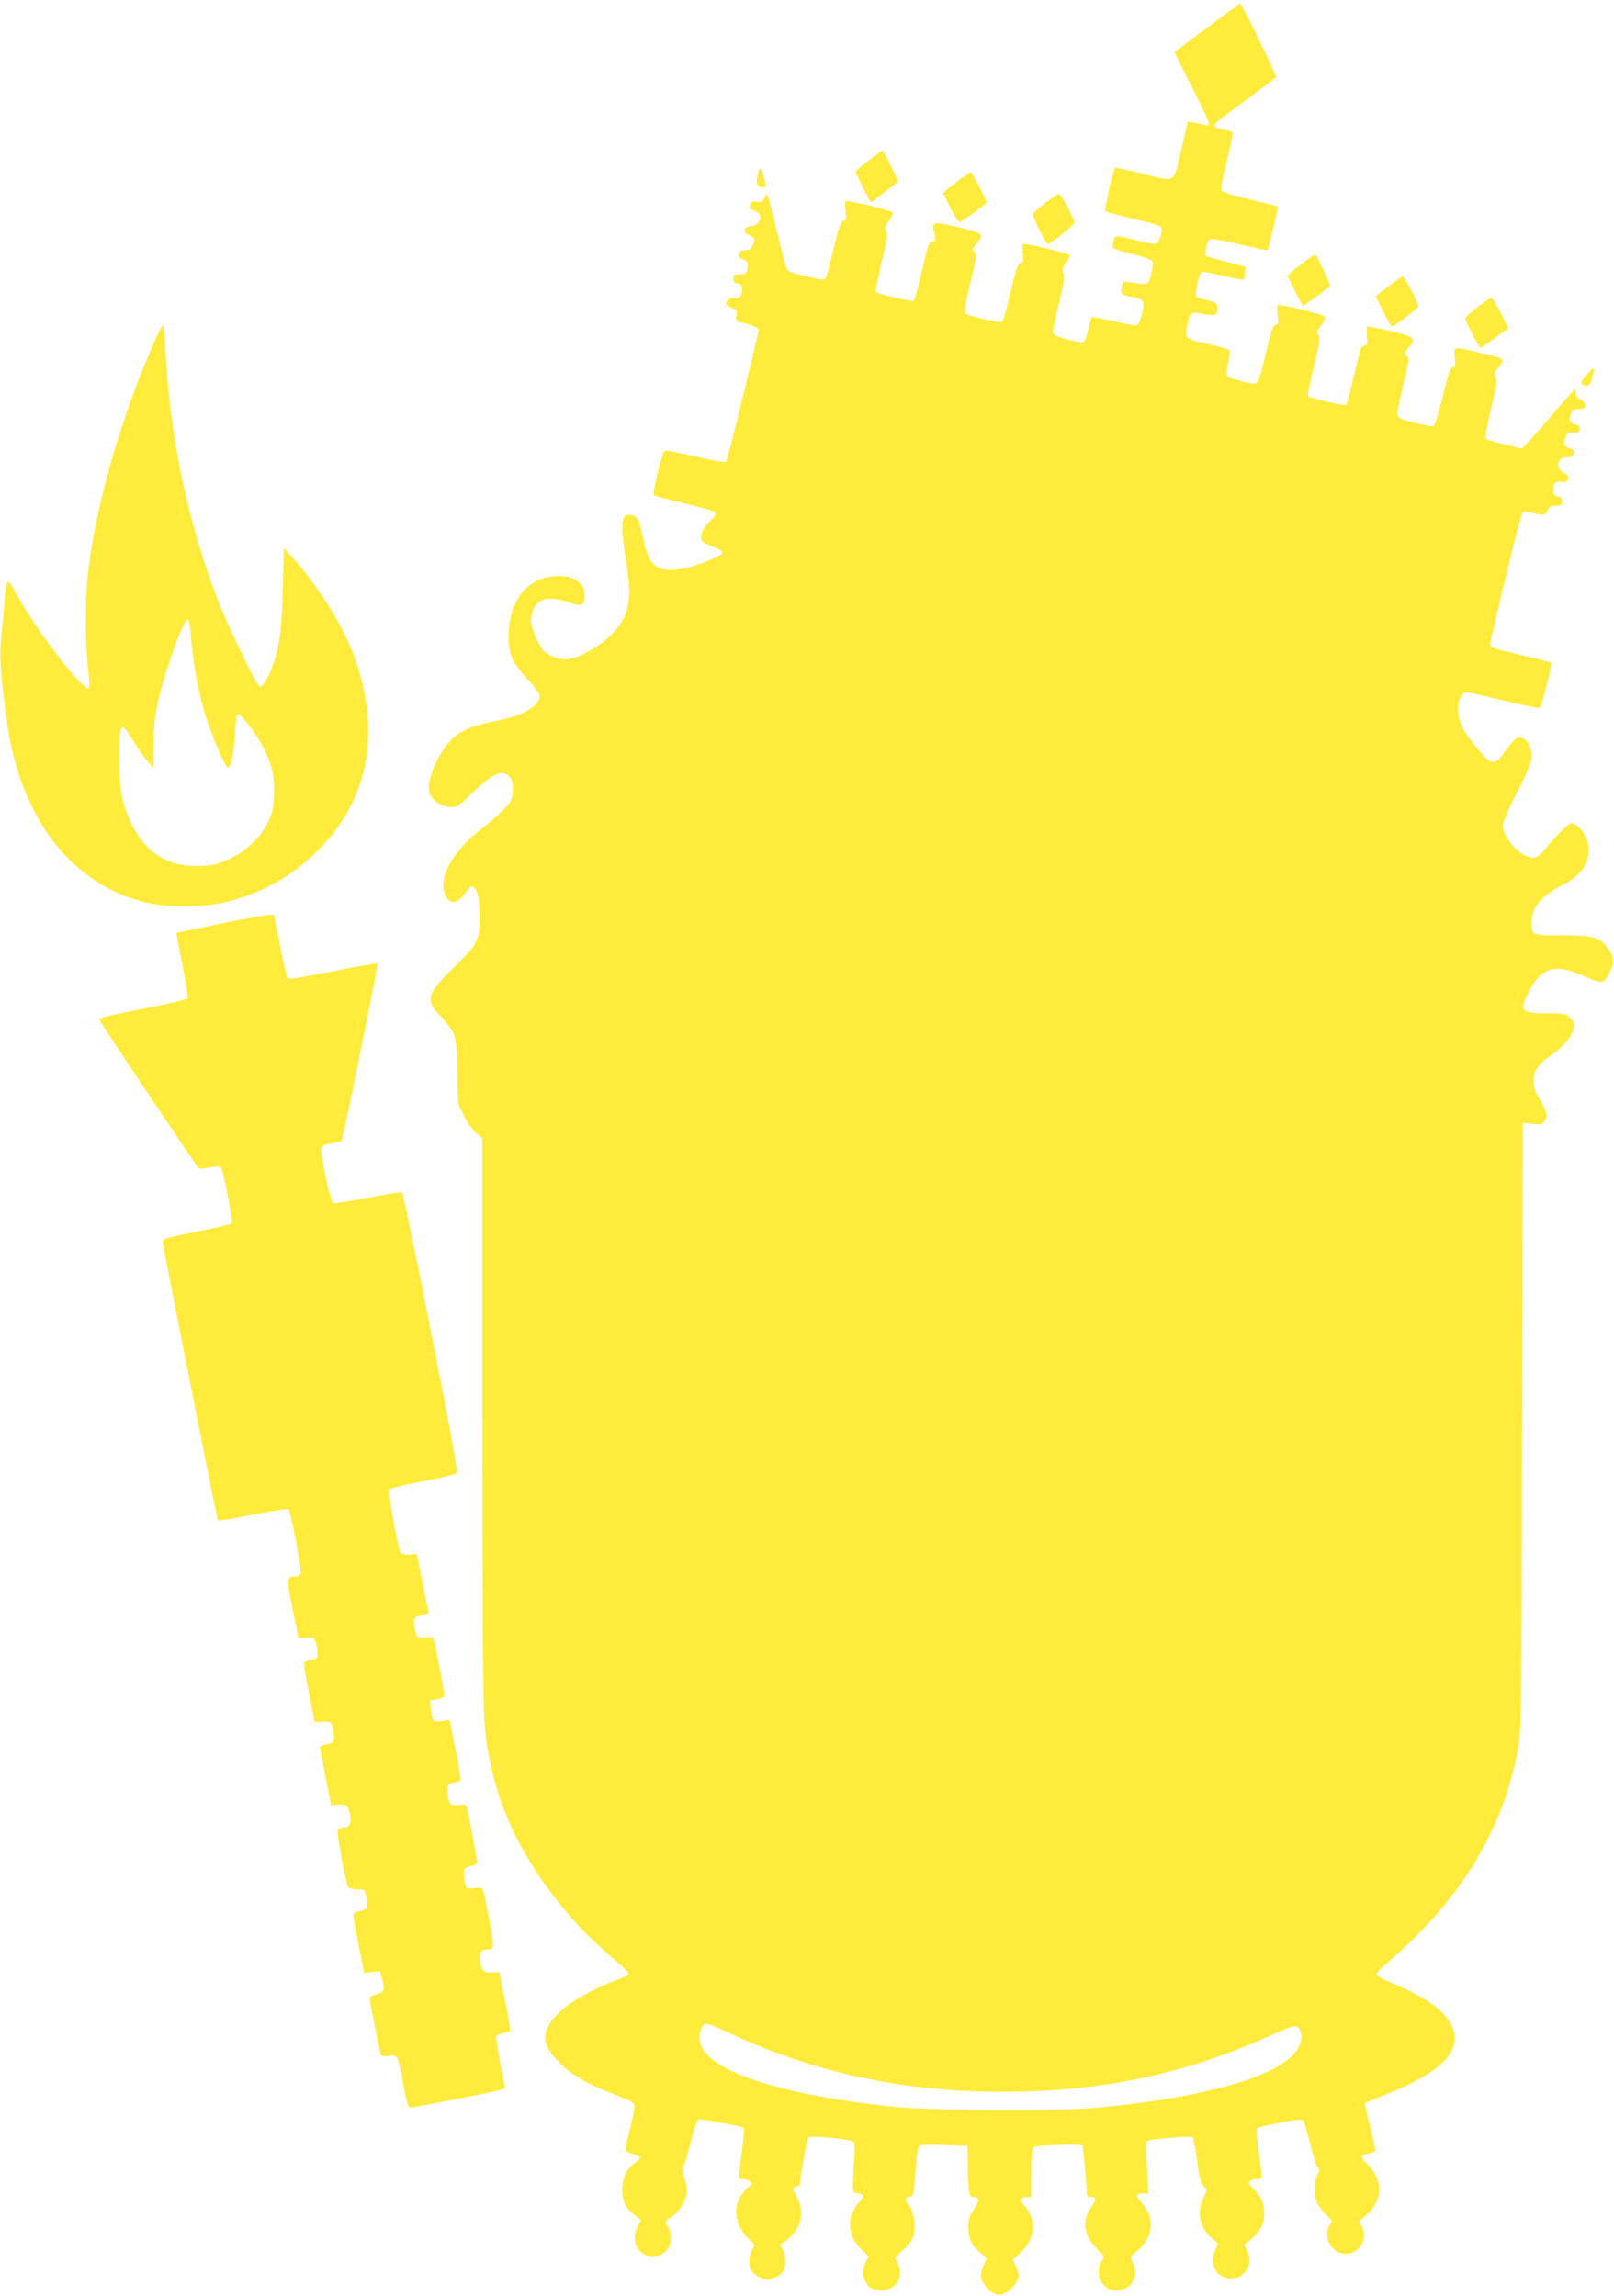 <?xml version="1.0" standalone="no"?>
<!DOCTYPE svg PUBLIC "-//W3C//DTD SVG 20010904//EN"
 "http://www.w3.org/TR/2001/REC-SVG-20010904/DTD/svg10.dtd">
<svg version="1.0" xmlns="http://www.w3.org/2000/svg"
 width="900pt" height="1280pt" viewBox="0 0 900 1280"
 preserveAspectRatio="xMidYMid meet">
<g transform="translate(0,1280) scale(0.1,-0.1)"
fill="#ffeb3b" stroke="none">
<path d="M6730 12645 l-180 -135 12 -27 c7 -16 50 -101 96 -190 45 -90 82
-170 82 -179 0 -12 -6 -15 -22 -10 -13 3 -39 9 -58 12 l-36 6 -38 -161 c-45
-190 -22 -177 -226 -127 -74 19 -138 32 -142 30 -10 -6 -61 -234 -54 -241 4
-4 59 -20 124 -35 217 -53 200 -43 181 -110 -12 -46 -19 -47 -149 -13 -95 24
-109 23 -110 -12 0 -6 -3 -18 -6 -26 -4 -11 20 -21 106 -42 71 -18 114 -33
117 -43 4 -8 0 -40 -8 -71 -16 -62 -14 -61 -110 -46 -47 7 -47 7 -54 -25 -8
-37 0 -46 56 -55 66 -11 73 -23 59 -88 -8 -32 -19 -62 -25 -67 -9 -7 -51 -1
-134 19 -67 15 -123 26 -125 22 -2 -3 -6 -19 -10 -36 -26 -110 -24 -108 -64
-101 -83 15 -142 37 -142 52 0 9 16 82 35 162 28 117 33 151 25 168 -10 17 -7
27 14 59 15 21 24 40 22 42 -10 10 -225 63 -255 63 -11 0 -12 -11 -8 -51 5
-44 4 -52 -12 -56 -15 -4 -26 -35 -56 -161 -20 -87 -41 -161 -45 -165 -10 -11
-196 31 -209 47 -5 7 6 71 30 170 35 146 37 160 22 171 -15 11 -14 15 11 45
49 58 44 62 -158 106 -81 18 -92 12 -77 -41 11 -41 8 -55 -14 -55 -15 0 -19
-11 -63 -198 -16 -67 -32 -125 -36 -129 -8 -8 -205 38 -212 49 -3 5 11 79 32
165 29 123 35 159 26 174 -10 15 -7 25 13 55 14 20 25 40 25 45 0 5 -19 13
-42 19 -24 6 -49 13 -57 16 -17 6 -153 34 -165 34 -4 0 -5 -24 -2 -54 6 -47 5
-54 -11 -58 -15 -4 -26 -34 -54 -153 -18 -81 -39 -155 -45 -164 -11 -14 -21
-13 -107 8 -53 12 -101 28 -106 35 -6 7 -31 98 -56 202 -61 251 -54 233 -72
200 -12 -23 -19 -26 -43 -21 -23 5 -30 2 -35 -15 -4 -12 -5 -23 -3 -24 1 -1
15 -7 31 -14 47 -20 28 -78 -28 -84 -39 -4 -46 -34 -12 -47 35 -13 40 -27 25
-58 -10 -21 -21 -28 -43 -28 -23 0 -31 -5 -33 -22 -3 -17 3 -24 22 -29 19 -4
26 -13 26 -29 0 -43 -10 -55 -46 -55 -30 0 -34 -3 -34 -25 0 -18 5 -25 20 -25
26 0 36 -25 24 -59 -8 -21 -15 -25 -39 -23 -26 3 -45 -10 -45 -33 0 -6 14 -16
31 -22 28 -11 31 -16 26 -42 -6 -29 -4 -31 36 -41 58 -15 87 -28 87 -39 0 -24
-173 -727 -181 -735 -5 -6 -71 5 -169 28 -88 21 -166 36 -173 33 -15 -6 -71
-237 -60 -248 5 -4 78 -24 163 -44 209 -51 202 -45 146 -105 -34 -36 -46 -57
-46 -80 0 -31 2 -33 93 -69 16 -6 27 -17 25 -24 -7 -20 -148 -75 -226 -89
-137 -23 -187 16 -215 167 -9 48 -23 98 -32 111 -17 26 -53 32 -73 12 -18 -18
-15 -101 9 -245 37 -227 18 -314 -88 -418 -62 -60 -167 -119 -229 -130 -44 -7
-102 11 -138 43 -28 25 -76 132 -76 170 0 19 7 49 15 67 30 62 91 73 199 36
70 -25 86 -17 86 39 0 75 -70 118 -176 107 -149 -15 -246 -143 -248 -327 -1
-108 18 -150 107 -248 37 -39 67 -80 67 -91 0 -58 -92 -111 -246 -141 -131
-26 -198 -54 -248 -106 -90 -92 -152 -265 -113 -314 30 -38 71 -60 110 -60 36
0 47 7 121 79 114 110 164 133 206 91 14 -14 20 -33 20 -67 0 -76 -13 -92
-198 -243 -122 -99 -199 -224 -189 -306 10 -93 67 -111 117 -38 18 25 37 43
43 41 28 -9 42 -63 42 -167 0 -131 -10 -153 -130 -270 -164 -160 -174 -190
-99 -274 100 -110 98 -106 104 -315 l5 -186 33 -68 c19 -38 48 -79 68 -95 l34
-27 0 -1555 c0 -970 4 -1606 10 -1690 32 -414 189 -767 498 -1116 68 -77 131
-137 281 -267 17 -15 29 -31 27 -36 -3 -4 -34 -18 -68 -31 -121 -43 -260 -122
-320 -180 -104 -102 -103 -180 6 -285 70 -68 159 -119 308 -175 77 -29 104
-43 106 -58 2 -11 -8 -65 -22 -120 -35 -136 -35 -139 14 -152 22 -6 40 -15 40
-19 0 -5 -15 -20 -34 -34 -44 -34 -66 -83 -66 -147 0 -62 17 -98 67 -139 l38
-31 -17 -31 c-46 -79 -2 -169 82 -169 59 0 100 41 100 102 0 24 -7 52 -15 62
-21 28 -20 30 24 59 43 28 81 96 81 143 0 17 -7 52 -16 78 -11 33 -13 50 -6
55 6 3 25 63 42 133 18 70 37 129 44 131 13 5 244 -38 253 -47 4 -4 -1 -64
-10 -134 -21 -155 -21 -152 2 -152 45 0 70 -30 36 -43 -8 -4 -26 -24 -41 -47
-51 -76 -33 -175 43 -245 35 -32 35 -33 18 -58 -19 -30 -22 -85 -6 -116 13
-24 61 -51 91 -51 29 0 77 27 90 49 15 30 12 94 -7 121 -16 23 -16 24 8 39 95
62 123 166 68 259 -20 35 -18 52 7 52 8 0 14 3 14 8 2 45 39 255 47 263 14 14
245 -8 255 -24 5 -7 6 -37 3 -67 -3 -30 -6 -91 -8 -135 -2 -79 -2 -80 23 -83
39 -6 43 -16 14 -47 -76 -82 -71 -194 13 -271 l37 -34 -17 -35 c-21 -44 -21
-68 -2 -105 19 -37 43 -50 94 -50 77 0 123 78 87 150 l-15 32 49 48 c34 33 51
58 56 84 10 55 0 120 -25 154 -27 38 -27 50 2 54 21 3 22 9 32 141 8 106 13
140 25 145 8 4 71 5 140 2 l125 -5 2 -120 c3 -145 7 -165 33 -165 32 0 33 -19
1 -67 -25 -37 -31 -57 -31 -100 0 -64 16 -99 66 -142 l37 -33 -17 -34 c-9 -19
-16 -48 -16 -64 0 -34 38 -83 78 -99 25 -10 34 -9 66 10 37 21 66 63 66 94 0
10 -7 33 -17 52 l-16 35 41 36 c86 76 94 190 20 269 -24 25 -17 43 18 43 l24
0 0 134 c0 96 4 137 13 144 12 11 262 20 272 10 5 -4 25 -217 25 -265 0 -18 6
-23 25 -23 31 0 31 -10 0 -56 -53 -78 -42 -161 32 -232 44 -43 44 -43 27 -69
-27 -42 -22 -99 12 -134 22 -23 36 -29 72 -29 83 0 128 81 87 159 -14 28 -13
29 25 60 90 72 102 183 30 265 -38 43 -38 56 1 56 l32 0 -7 144 c-4 79 -3 146
1 149 17 11 245 29 253 21 5 -5 16 -65 26 -134 13 -100 21 -128 37 -141 20
-16 20 -16 -1 -61 -41 -83 -23 -171 46 -228 l35 -29 -18 -41 c-34 -76 11 -154
90 -154 78 0 125 79 91 151 l-18 37 43 35 c48 40 69 83 69 140 0 55 -15 90
-58 134 -31 31 -34 39 -22 47 8 5 25 10 37 10 12 0 24 4 27 8 3 5 -4 66 -14
138 -11 75 -15 133 -10 138 5 5 62 19 127 31 89 18 121 20 129 12 6 -7 24 -64
39 -127 15 -63 34 -122 42 -132 13 -14 12 -20 -1 -47 -20 -39 -20 -114 0 -156
8 -18 31 -47 50 -65 34 -30 35 -33 20 -55 -40 -61 1 -150 74 -161 79 -11 142
75 106 147 l-17 34 40 35 c93 80 95 196 6 282 -20 20 -35 40 -31 46 3 5 22 13
41 16 19 4 35 11 35 17 0 5 -14 66 -31 135 -18 68 -30 126 -28 128 2 2 58 25
124 51 196 78 322 162 359 239 64 136 -50 265 -339 382 -48 19 -80 38 -80 46
0 8 29 39 65 68 36 29 115 103 176 165 290 294 474 633 546 1009 21 110 22
124 25 1809 l4 1697 53 -6 c50 -6 55 -5 70 19 19 28 15 41 -39 136 -46 81 -26
159 54 213 66 45 110 88 132 130 25 49 24 64 -6 93 -22 23 -31 25 -129 25
-144 0 -155 12 -104 115 73 145 148 167 319 89 95 -42 103 -41 137 30 26 54
24 75 -10 126 -43 63 -83 75 -256 75 -171 0 -172 0 -172 70 1 88 52 150 181
215 111 57 158 146 129 243 -13 45 -59 97 -86 97 -17 0 -65 -46 -144 -139 -34
-41 -52 -54 -73 -54 -65 1 -167 110 -167 179 0 21 29 89 80 188 61 119 80 166
80 197 0 73 -44 124 -87 101 -9 -6 -35 -36 -58 -68 -59 -85 -77 -84 -151 5
-83 99 -114 161 -114 225 0 57 20 96 49 96 11 0 103 -21 206 -46 103 -25 193
-43 199 -41 12 5 73 243 65 252 -2 2 -63 18 -134 35 -203 48 -205 49 -205 69
0 30 170 725 180 735 5 5 28 4 54 -3 64 -16 75 -14 86 14 8 20 16 25 45 25 30
0 35 3 35 24 0 18 -6 25 -22 28 -17 2 -24 11 -26 31 -5 39 13 57 47 51 23 -5
29 -2 34 15 4 16 -2 25 -24 36 -48 25 -37 85 16 85 21 0 35 6 39 16 9 23 8 24
-24 35 -32 12 -36 23 -20 63 8 22 15 26 42 24 27 -3 34 1 36 18 2 16 -4 23
-23 28 -32 8 -39 24 -26 59 9 22 17 27 46 27 28 0 35 4 35 19 0 12 -12 26 -27
33 -20 10 -27 21 -26 36 2 12 -1 22 -5 21 -4 0 -70 -74 -146 -165 -77 -90
-145 -164 -150 -164 -21 1 -196 47 -203 53 -4 4 10 79 31 166 31 133 35 162
25 179 -11 17 -9 24 15 52 43 52 43 51 -154 95 -96 22 -94 23 -87 -36 5 -44 4
-52 -11 -56 -14 -3 -27 -40 -57 -165 -22 -88 -45 -162 -51 -165 -6 -2 -53 7
-105 20 -78 19 -95 27 -97 44 -2 11 13 87 33 169 33 137 34 150 19 161 -15 11
-14 15 10 44 48 56 36 64 -149 104 -38 8 -74 15 -79 15 -5 0 -6 -23 -4 -51 5
-44 3 -52 -13 -56 -11 -3 -22 -15 -25 -27 -2 -11 -20 -83 -38 -159 -18 -75
-36 -140 -40 -144 -8 -8 -205 38 -213 49 -2 5 12 79 33 164 32 130 36 158 26
175 -11 17 -9 24 13 53 14 18 25 38 25 44 0 6 -19 16 -42 22 -24 6 -56 15 -73
20 -36 10 -132 30 -147 30 -7 0 -8 -19 -4 -54 6 -47 5 -54 -12 -58 -14 -4 -25
-34 -52 -153 -19 -81 -40 -154 -46 -163 -11 -15 -18 -15 -86 1 -41 10 -80 23
-85 28 -7 7 -5 30 4 71 8 33 12 66 10 73 -3 6 -53 22 -111 35 -139 30 -141 32
-127 101 17 82 18 83 91 68 69 -13 83 -6 78 40 -3 21 -11 26 -56 37 -30 6 -57
15 -62 20 -9 9 15 122 29 137 4 4 58 -5 119 -20 61 -15 114 -25 116 -22 3 3 7
20 8 39 l3 33 -108 28 c-60 15 -111 30 -114 33 -3 3 -2 25 3 48 7 32 14 44 29
46 11 1 85 -13 165 -32 79 -19 146 -33 148 -31 6 6 61 240 57 243 -2 2 -70 19
-152 39 -81 19 -153 40 -159 47 -9 8 -3 49 26 166 21 85 36 158 34 162 -2 3
-21 9 -42 13 -54 9 -69 20 -54 38 7 8 84 67 172 131 88 65 162 121 165 126 5
9 -190 410 -200 410 -2 0 -85 -61 -185 -135z m-2635 -11193 c457 -211 951
-315 1495 -315 555 0 1022 99 1508 320 133 60 144 60 157 2 5 -20 0 -43 -14
-73 -74 -153 -495 -279 -1126 -338 -216 -20 -904 -17 -1125 5 -575 57 -985
180 -1070 320 -24 39 -26 94 -4 126 20 27 14 29 179 -47z"/>
<path d="M4843 11904 c-40 -30 -73 -58 -72 -62 0 -4 19 -44 42 -89 l42 -82 60
45 c33 25 68 52 78 59 17 12 16 18 -25 99 -23 47 -45 86 -48 86 -3 0 -38 -25
-77 -56z"/>
<path d="M4226 11829 c-11 -54 -7 -66 19 -71 28 -6 29 -3 14 58 -13 52 -24 56
-33 13z"/>
<path d="M5333 11784 c-40 -30 -73 -57 -73 -60 0 -2 18 -41 41 -85 26 -53 45
-79 53 -76 24 10 146 100 146 109 0 15 -80 168 -88 168 -4 0 -40 -25 -79 -56z"/>
<path d="M5830 11669 c-36 -28 -67 -55 -69 -61 -5 -13 70 -168 81 -168 16 0
148 105 148 117 0 22 -74 163 -85 162 -5 0 -39 -23 -75 -50z"/>
<path d="M7253 11324 c-40 -30 -73 -58 -72 -62 0 -4 19 -44 42 -89 l42 -81 75
55 c41 30 76 56 78 57 5 5 -78 176 -85 176 -5 0 -41 -25 -80 -56z"/>
<path d="M7743 11204 l-72 -56 42 -84 c23 -46 45 -84 49 -84 12 0 148 103 148
112 0 15 -80 168 -88 167 -4 0 -39 -25 -79 -55z"/>
<path d="M8240 11089 c-36 -28 -66 -56 -68 -63 -3 -12 75 -166 84 -166 2 0 38
25 79 55 l75 55 -42 85 c-24 47 -47 85 -53 84 -5 0 -39 -23 -75 -50z"/>
<path d="M857 10886 c-187 -425 -325 -912 -367 -1286 -15 -129 -14 -404 1
-528 7 -56 9 -105 5 -109 -26 -26 -284 308 -402 520 -55 100 -57 99 -68 -28
-3 -44 -11 -131 -18 -194 -12 -118 -7 -205 28 -469 73 -555 366 -934 796
-1028 101 -22 290 -22 398 0 382 79 703 371 794 722 56 217 31 467 -70 707
-64 154 -205 370 -325 501 l-46 51 -6 -220 c-5 -230 -19 -335 -59 -444 -22
-60 -54 -111 -69 -111 -13 0 -157 292 -217 441 -176 435 -286 944 -309 1427
-3 78 -9 145 -14 147 -4 3 -27 -42 -52 -99z m208 -1638 c11 -145 42 -312 81
-438 37 -118 111 -290 125 -290 16 0 33 80 38 184 4 68 10 111 17 113 16 5 97
-99 138 -177 53 -102 69 -168 64 -274 -4 -75 -9 -101 -34 -151 -42 -86 -117
-158 -210 -202 -67 -32 -90 -38 -165 -41 -179 -9 -311 73 -389 241 -46 98 -61
171 -67 317 -5 133 3 211 22 216 6 2 30 -30 54 -70 24 -41 60 -93 80 -116 l36
-42 1 129 c1 91 7 158 23 232 38 177 148 480 170 467 5 -3 12 -48 16 -98z"/>
<path d="M8846 10709 c-26 -31 -33 -45 -24 -51 30 -18 46 -8 57 38 7 26 10 48
8 51 -3 2 -21 -15 -41 -38z"/>
<path d="M1226 7649 c-131 -27 -240 -50 -242 -51 -1 -2 13 -81 33 -176 19 -96
32 -179 30 -187 -4 -8 -97 -30 -252 -60 -199 -39 -245 -51 -240 -62 6 -18 532
-802 549 -821 10 -10 23 -10 65 -1 31 6 57 7 62 2 14 -14 70 -306 61 -315 -4
-4 -93 -25 -198 -46 -186 -38 -189 -39 -186 -63 6 -46 303 -1543 307 -1547 2
-3 90 12 194 33 105 20 194 34 199 31 13 -8 76 -342 68 -361 -3 -8 -16 -15
-28 -15 -52 0 -52 -6 -16 -181 l33 -164 42 3 c39 3 44 1 53 -23 5 -14 10 -42
10 -60 0 -31 -3 -35 -35 -41 -19 -3 -37 -10 -40 -14 -2 -4 10 -80 28 -169 l32
-162 35 1 c57 3 58 2 68 -47 10 -46 3 -73 -19 -73 -4 0 -19 -4 -32 -9 l-24 -9
31 -164 32 -163 41 3 c46 3 55 -6 67 -67 7 -40 -7 -61 -41 -61 -13 0 -26 -7
-30 -15 -6 -16 44 -288 57 -314 5 -9 24 -15 51 -15 43 -1 43 -1 52 -44 11 -57
5 -70 -37 -78 -25 -4 -36 -12 -36 -24 0 -9 14 -84 30 -165 17 -81 30 -150 30
-153 0 -2 20 -1 44 2 l45 7 10 -38 c19 -68 15 -81 -29 -93 -22 -6 -40 -14 -40
-18 0 -15 61 -316 65 -323 3 -4 23 -5 45 -2 48 7 48 7 80 -164 17 -96 26 -123
38 -123 26 0 485 90 508 99 l21 9 -27 139 c-15 76 -25 143 -23 150 3 6 20 14
38 17 19 4 36 10 39 14 2 4 -10 79 -28 167 l-32 160 -42 -3 c-45 -3 -54 6 -66
67 -7 39 6 61 38 61 43 0 44 14 15 163 -16 78 -31 152 -34 163 -4 19 -10 21
-49 17 -42 -5 -45 -4 -51 20 -4 15 -8 41 -8 59 -2 30 1 34 36 42 22 6 37 16
37 24 0 17 -48 277 -57 306 -4 15 -12 17 -43 12 -48 -7 -61 7 -63 70 -2 46 -1
48 31 55 18 4 36 9 39 13 3 3 -9 80 -27 171 l-33 166 -42 -7 c-50 -7 -54 -3
-62 65 l-6 50 37 6 c20 4 39 11 42 16 3 5 -9 81 -27 170 l-32 160 -36 -1 c-20
-1 -41 -2 -47 -1 -6 1 -16 23 -21 51 -11 56 -6 66 45 76 18 4 32 9 32 13 -1 3
-16 78 -34 166 l-32 160 -42 -3 c-24 -1 -44 3 -48 10 -16 25 -72 343 -63 354
5 6 88 26 185 44 97 19 181 39 188 45 11 8 -18 168 -140 784 -84 426 -157 778
-161 782 -4 4 -89 -9 -189 -29 -99 -19 -187 -33 -196 -30 -17 7 -76 283 -65
310 3 10 24 19 56 23 28 4 53 10 56 15 8 13 205 983 200 988 -2 3 -115 -17
-250 -44 -182 -36 -248 -46 -253 -37 -4 7 -23 89 -41 182 l-34 171 -31 -1
c-17 -1 -139 -23 -270 -50z"/>
</g>
</svg>
